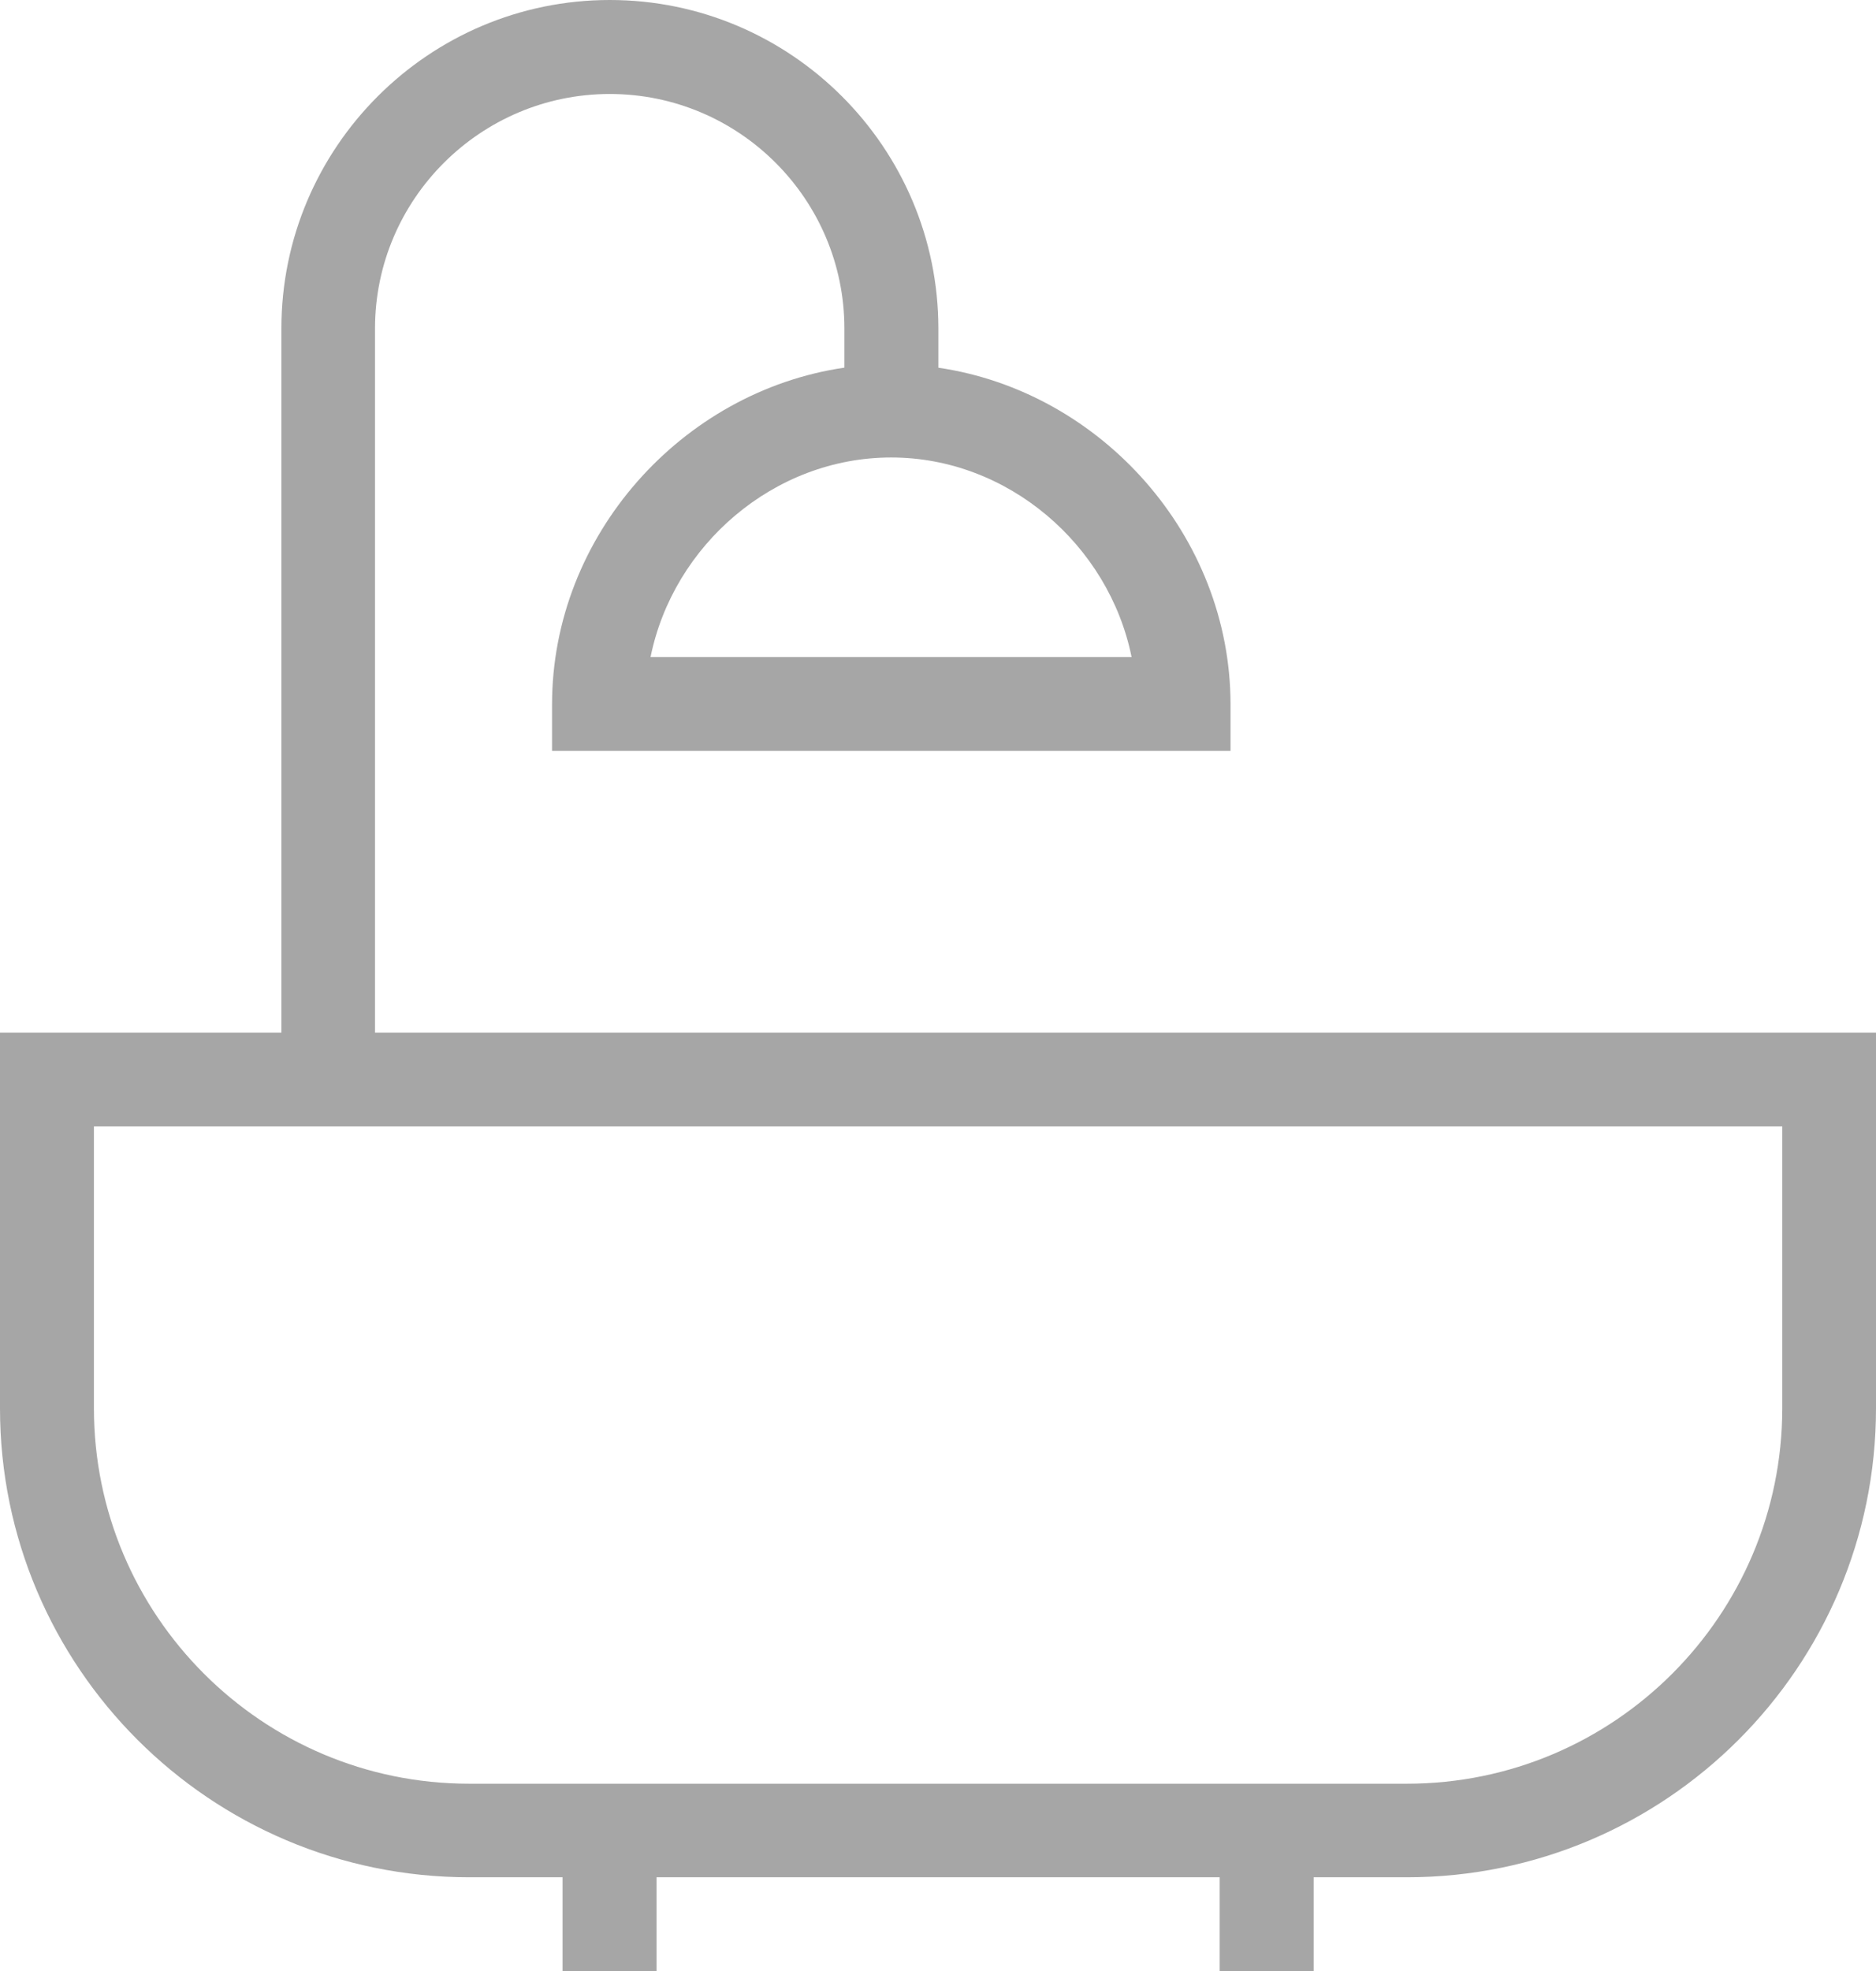 <?xml version="1.0" encoding="utf-8"?>
<!-- Generator: Adobe Illustrator 16.0.4, SVG Export Plug-In . SVG Version: 6.00 Build 0)  -->
<!DOCTYPE svg PUBLIC "-//W3C//DTD SVG 1.1//EN" "http://www.w3.org/Graphics/SVG/1.1/DTD/svg11.dtd">
<svg version="1.1" id="Calque_1" xmlns="http://www.w3.org/2000/svg" xmlns:xlink="http://www.w3.org/1999/xlink" x="0px" y="0px"
	 width="30.38px" height="31.903px" viewBox="0 0 30.38 31.903" enable-background="new 0 0 30.38 31.903" xml:space="preserve">
<path fill="#A6A6A6" d="M6.073,16.711V5.316c0-2.09,1.708-3.795,3.802-3.795c2.096,0,3.799,1.705,3.799,3.795V5.95
	c-2.631,0.384-4.734,2.718-4.734,5.449v0.753h10.987v-0.753c0-2.729-2.098-5.062-4.731-5.448V5.316C15.195,2.387,12.808,0,9.875,0
	C6.943,0,4.557,2.387,4.557,5.316v11.396H0v6.08c0,4.187,3.405,7.59,7.597,7.59h1.513v1.521h1.522v-1.521h9.119v1.521h1.523v-1.521
	h1.51c4.193,0,7.596-3.403,7.596-7.59v-6.08H6.073z M18.325,10.634h-7.79c0.367-1.812,1.998-3.23,3.897-3.23
	C16.325,7.404,17.959,8.822,18.325,10.634z M28.862,22.792c0,3.349-2.721,6.076-6.078,6.076H7.597c-3.355,0-6.076-2.728-6.076-6.076
	v-4.563h27.341V22.792z"/>
</svg>
